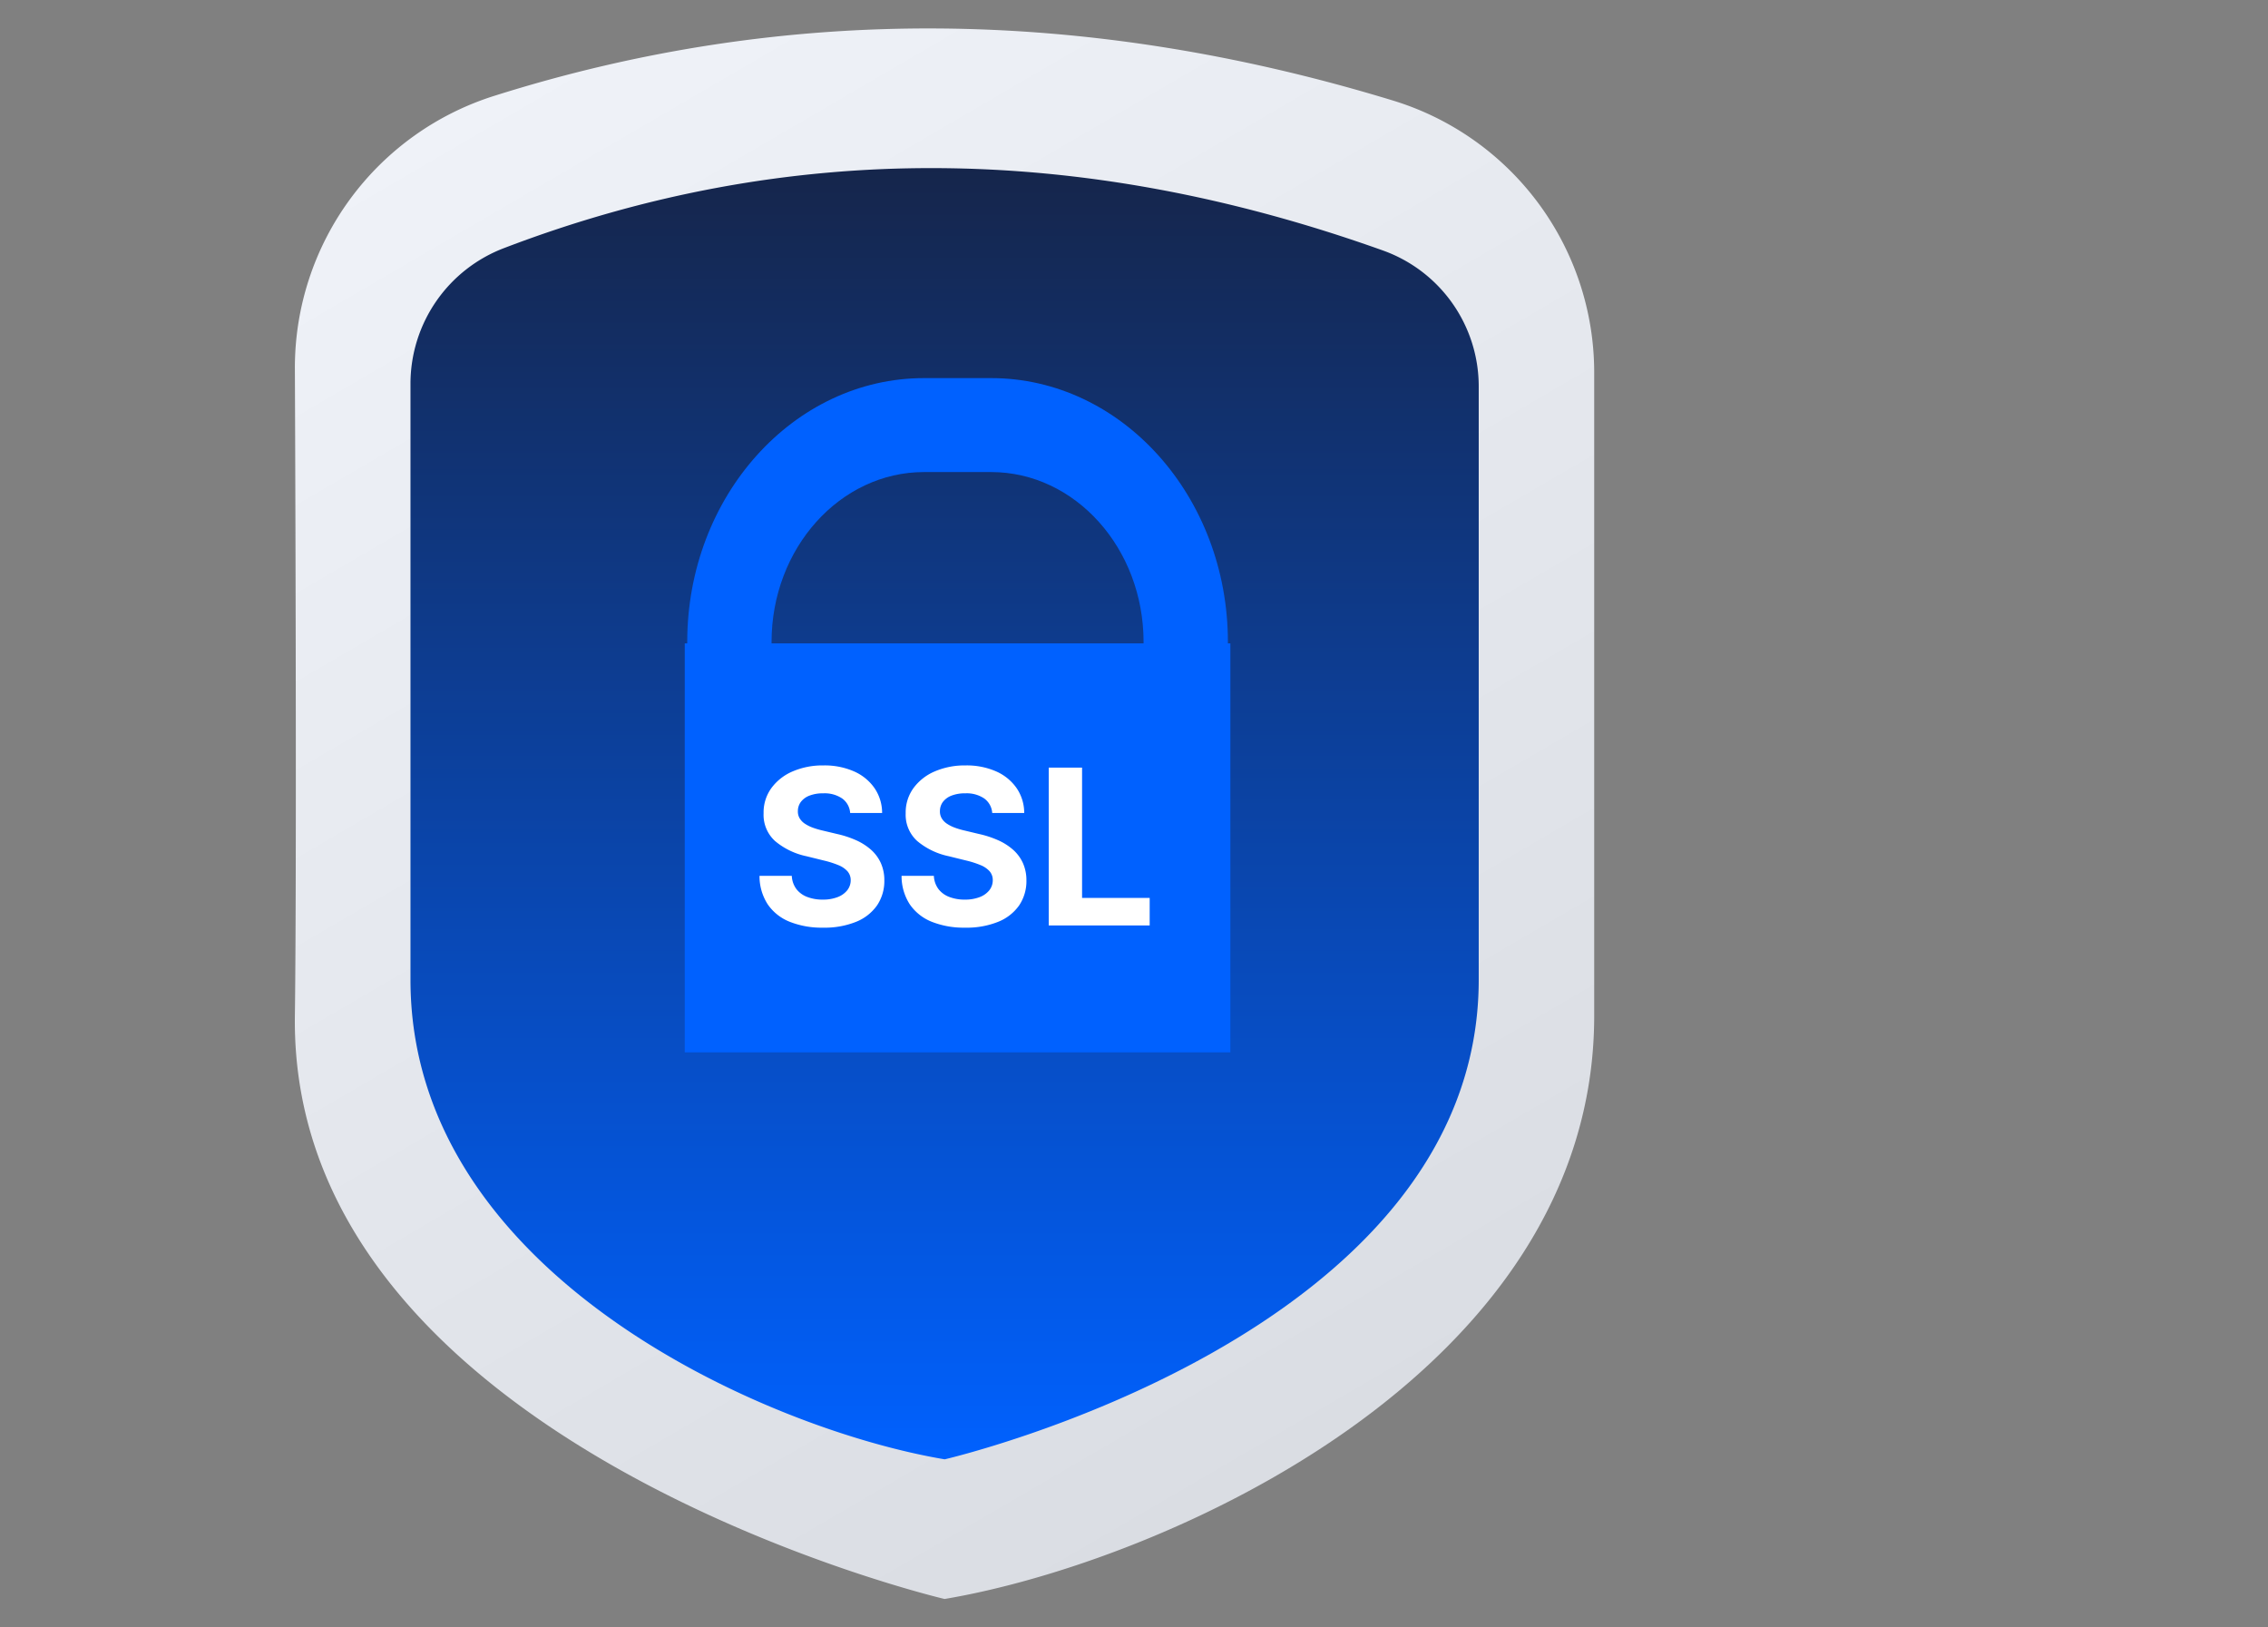 <svg xmlns="http://www.w3.org/2000/svg" xmlns:xlink="http://www.w3.org/1999/xlink" width="230" height="165" viewBox="0 0 230 165">
  <rect x="0" y="0" width="230" height="165" fill="#808080" stroke="none"/>
  <defs>
    <linearGradient id="linear-gradient" x1="0.327" y1="-0.03" x2="0.792" y2="0.961" gradientUnits="objectBoundingBox">
      <stop offset="0" stop-color="#eff2f8"/>
      <stop offset="1" stop-color="#d9dce2"/>
    </linearGradient>
    <linearGradient id="linear-gradient-2" x1="0.5" x2="0.5" y2="1" gradientUnits="objectBoundingBox">
      <stop offset="0" stop-color="#162447"/>
      <stop offset="1" stop-color="#0061ff"/>
    </linearGradient>
  </defs>
  <g id="_04-ssl" data-name="04-ssl" transform="translate(13 10.194)">
    <rect id="area" width="230" height="165" transform="translate(-13 -10.194)" fill="rgba(255,255,255,0)"/>
    <g id="Group_18348" data-name="Group 18348" transform="translate(16.904 -7.311)">
      <path id="Path_29625" data-name="Path 29625" d="M65.887,159.233h0S-.567,143.656,0,100.108C.219,83.671,0,34.354,0,34.354A28.9,28.9,0,0,1,20.265,6.821c29.468-9.3,59.846-9.043,91.1.492a28.826,28.826,0,0,1,20.4,27.576v65.218c0,36.386-44.057,55.465-65.883,59.126" transform="translate(0 0)" fill="url(#linear-gradient)"/>
      <path id="Path_29626" data-name="Path 29626" d="M86.232,169.651h0c-17.944-3.01-54.164-18.695-54.164-48.609V60.572a14.717,14.717,0,0,1,9.508-13.729c28.667-10.957,58.4-10.734,89.15.265A14.632,14.632,0,0,1,140.4,60.9v60.145c-.017,36.109-54.164,48.609-54.164,48.609" transform="translate(-20.345 -24.58)" fill="url(#linear-gradient-2)"/>
      <path id="Path_29627" data-name="Path 29627" d="M163.239,123.876v-.14c0-14.753-10.775-26.756-24.019-26.756h-6.791c-13.244,0-24.019,12-24.019,26.756v.14h-.252V165.34H163.49V123.876Zm-46.278-.14c0-9.5,6.939-17.23,15.468-17.23h6.791c8.529,0,15.468,7.729,15.468,17.23v.14H116.961Z" transform="translate(-68.621 -61.529)" fill="#0061ff"/>
      <path id="Path_29628" data-name="Path 29628" d="M10.069-11.4a1.98,1.98,0,0,0-.805-1.469,3.177,3.177,0,0,0-1.926-.525,3.715,3.715,0,0,0-1.4.234,1.975,1.975,0,0,0-.871.638,1.538,1.538,0,0,0-.3.922,1.353,1.353,0,0,0,.187.751A1.749,1.749,0,0,0,5.5-10.3a3.892,3.892,0,0,0,.814.4,8.288,8.288,0,0,0,.981.283l1.438.344a10.065,10.065,0,0,1,1.922.627,5.912,5.912,0,0,1,1.519.963,4.029,4.029,0,0,1,1,1.345,4.249,4.249,0,0,1,.36,1.772,4.4,4.4,0,0,1-.744,2.541A4.751,4.751,0,0,1,10.662-.364,8.533,8.533,0,0,1,7.319.225,8.785,8.785,0,0,1,3.948-.367a4.887,4.887,0,0,1-2.231-1.76,5.248,5.248,0,0,1-.841-2.9H4.15a2.417,2.417,0,0,0,.466,1.339,2.491,2.491,0,0,0,1.1.8,4.282,4.282,0,0,0,1.566.269,4.091,4.091,0,0,0,1.5-.248,2.286,2.286,0,0,0,.986-.692,1.63,1.63,0,0,0,.356-1.028A1.355,1.355,0,0,0,9.8-5.487a2.484,2.484,0,0,0-.921-.625A9.458,9.458,0,0,0,7.4-6.581L5.656-7.013a7.285,7.285,0,0,1-3.2-1.541,3.585,3.585,0,0,1-1.166-2.821,4.2,4.2,0,0,1,.782-2.54,5.182,5.182,0,0,1,2.161-1.7,7.654,7.654,0,0,1,3.126-.608,7.4,7.4,0,0,1,3.111.609,4.94,4.94,0,0,1,2.074,1.7,4.456,4.456,0,0,1,.765,2.513Zm14.406,0a1.98,1.98,0,0,0-.805-1.469,3.177,3.177,0,0,0-1.926-.525,3.715,3.715,0,0,0-1.4.234,1.975,1.975,0,0,0-.871.638,1.538,1.538,0,0,0-.3.922,1.353,1.353,0,0,0,.187.751,1.749,1.749,0,0,0,.549.552,3.892,3.892,0,0,0,.814.4,8.288,8.288,0,0,0,.981.283l1.438.344a10.065,10.065,0,0,1,1.922.627,5.912,5.912,0,0,1,1.519.963,4.029,4.029,0,0,1,1,1.345,4.249,4.249,0,0,1,.36,1.772,4.4,4.4,0,0,1-.744,2.541A4.751,4.751,0,0,1,25.068-.364a8.533,8.533,0,0,1-3.343.589,8.785,8.785,0,0,1-3.371-.592,4.887,4.887,0,0,1-2.231-1.76,5.248,5.248,0,0,1-.841-2.9h3.275a2.417,2.417,0,0,0,.466,1.339,2.491,2.491,0,0,0,1.1.8,4.282,4.282,0,0,0,1.566.269,4.091,4.091,0,0,0,1.5-.248,2.286,2.286,0,0,0,.986-.692,1.63,1.63,0,0,0,.356-1.028,1.355,1.355,0,0,0-.321-.905,2.484,2.484,0,0,0-.921-.625,9.458,9.458,0,0,0-1.477-.47l-1.744-.431a7.285,7.285,0,0,1-3.2-1.541A3.585,3.585,0,0,1,15.7-11.375a4.2,4.2,0,0,1,.782-2.54,5.182,5.182,0,0,1,2.161-1.7,7.654,7.654,0,0,1,3.126-.608,7.4,7.4,0,0,1,3.111.609,4.94,4.94,0,0,1,2.074,1.7,4.456,4.456,0,0,1,.765,2.513ZM30.206,0V-16h3.381V-2.787h6.856V0Z" transform="translate(46.243 90.944)" fill="#fff"/>
    </g>
  </g>
</svg>
